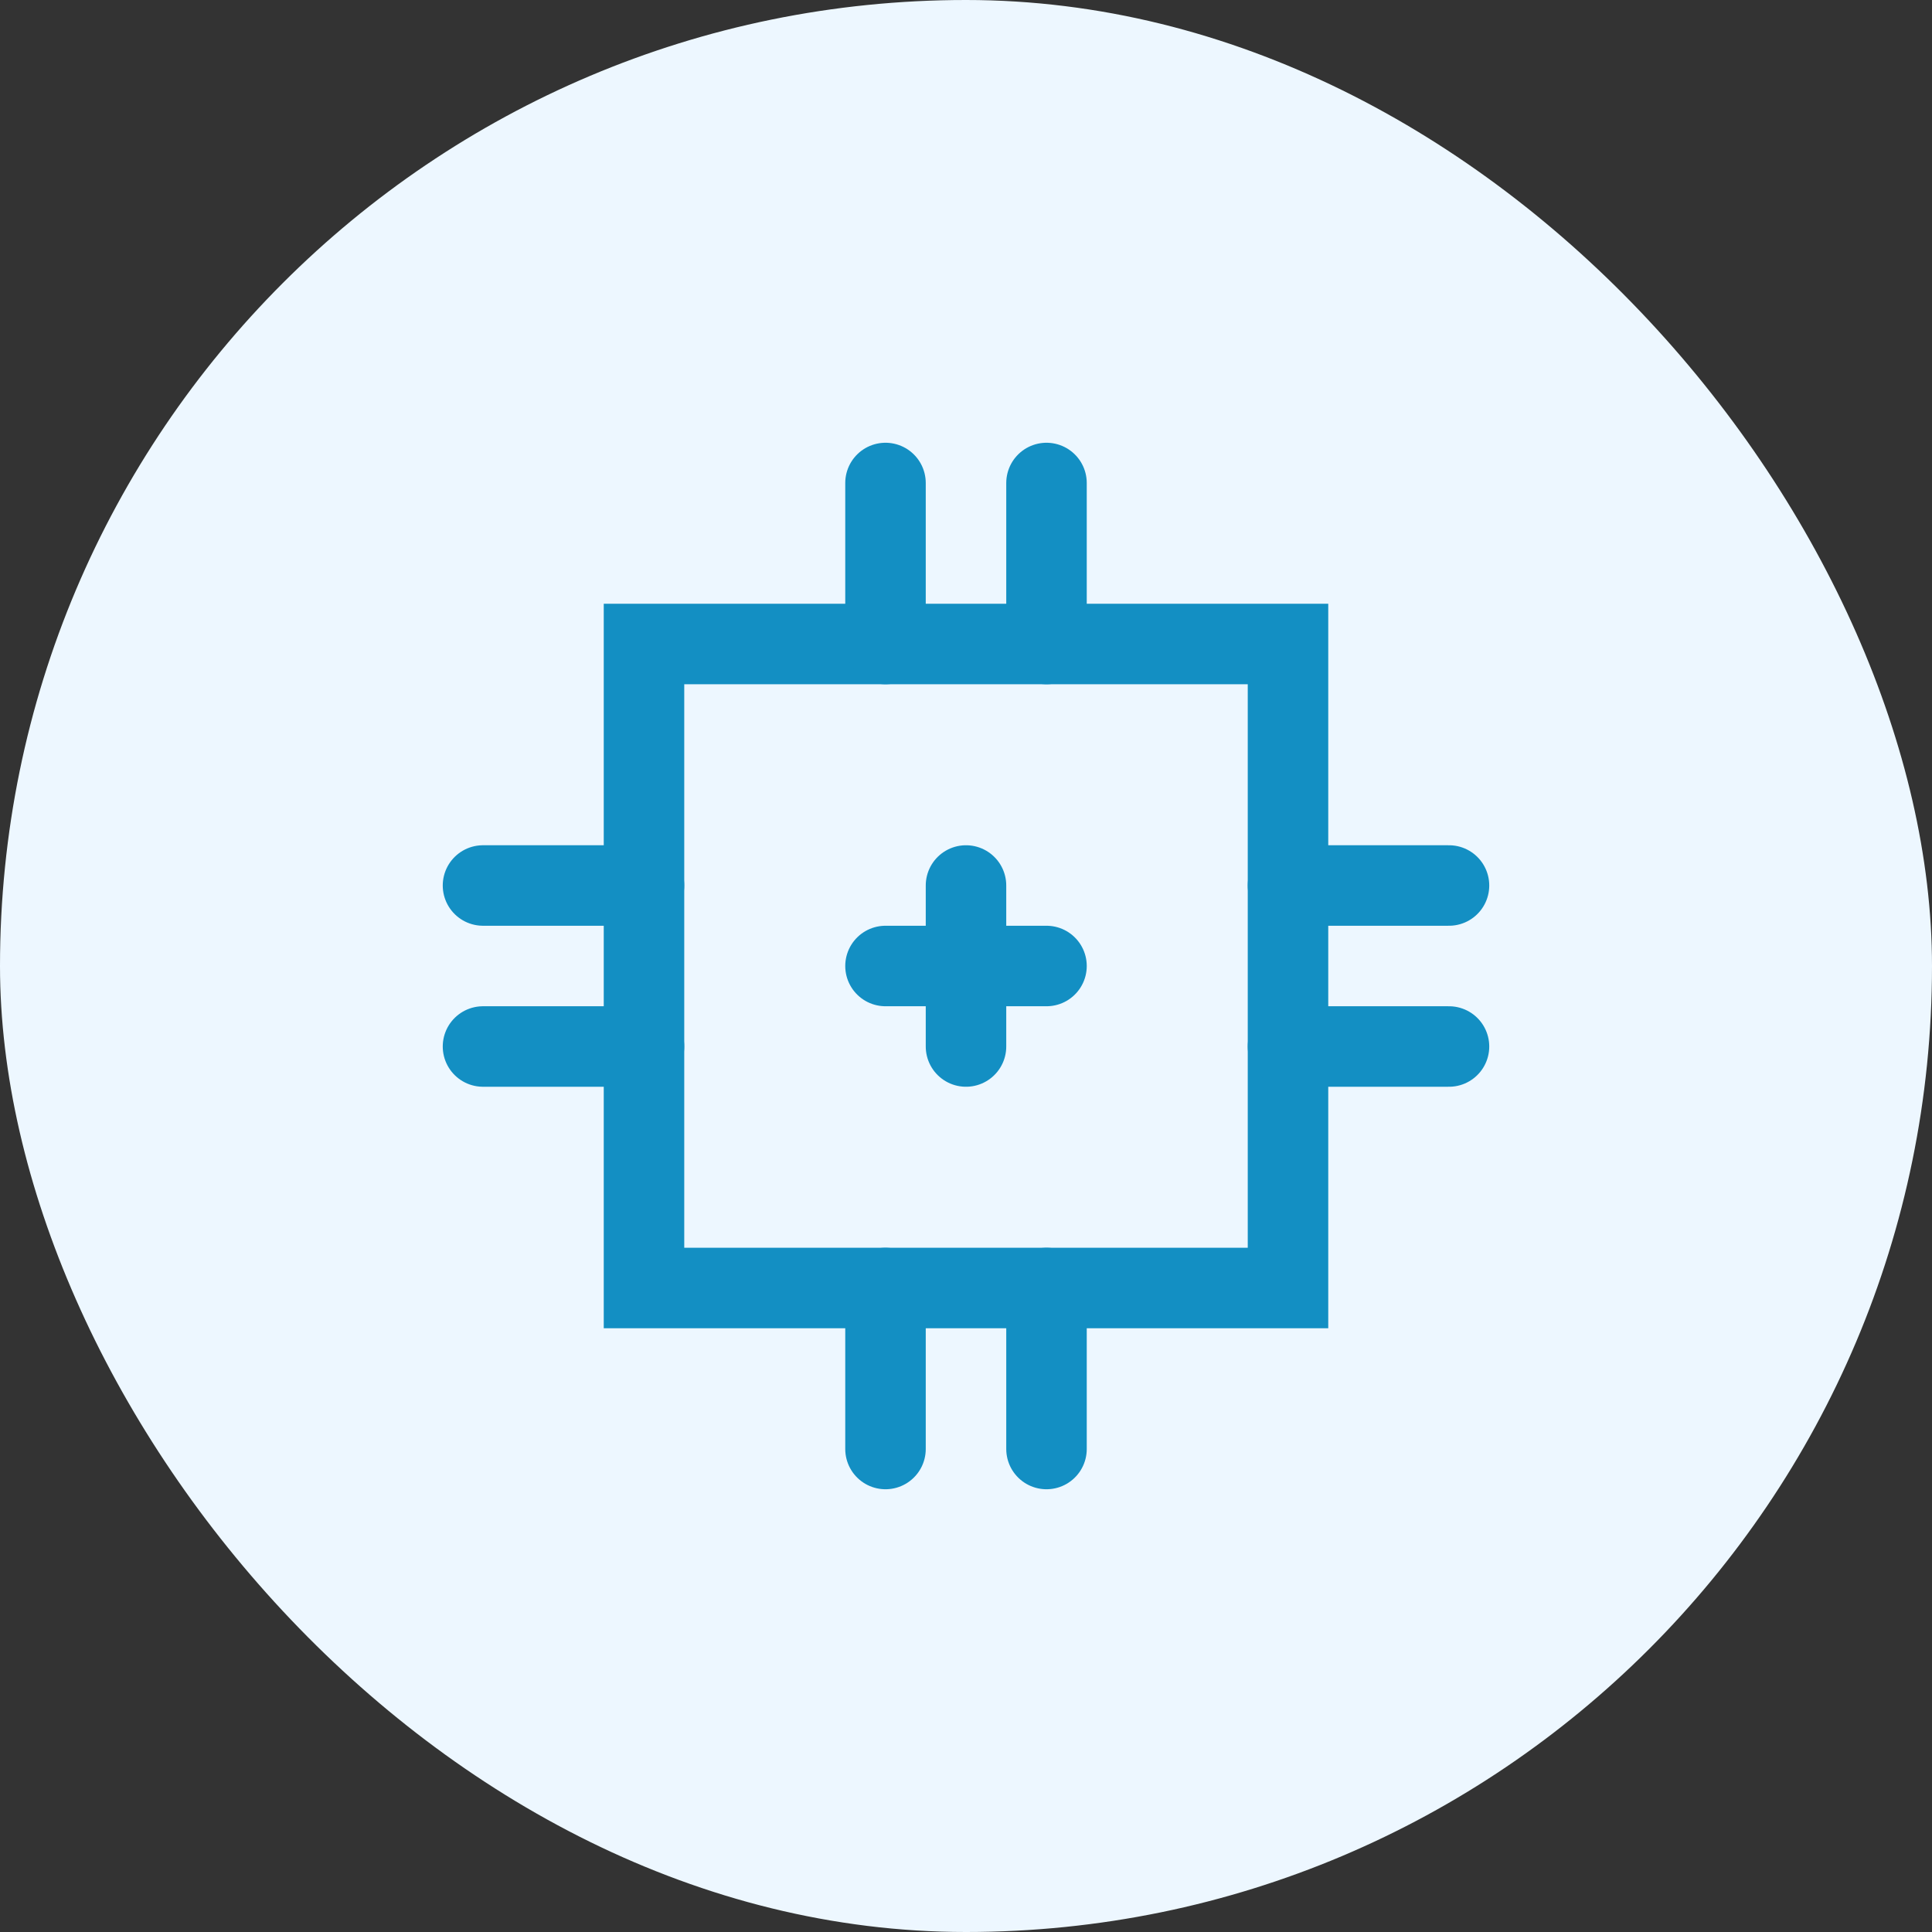 <svg width="48" height="48" viewBox="0 0 48 48" fill="none" xmlns="http://www.w3.org/2000/svg">
  <rect x="0" y="0" width="48" height="48" fill="#333333" stroke="none"/>
  <rect width="48" height="48" rx="24" fill="#EDF7FF"/>
  <path d="M32 16H16V32H32V16Z" stroke="#138FC3" stroke-width="2"/>
  <path d="M24 22V26" stroke="#138FC3" stroke-width="2" stroke-linecap="round"/>
  <path d="M26 24H22" stroke="#138FC3" stroke-width="2" stroke-linecap="round"/>
  <path d="M16 22H12" stroke="#138FC3" stroke-width="2" stroke-linecap="round"/>
  <path d="M16 26H12" stroke="#138FC3" stroke-width="2" stroke-linecap="round"/>
  <path d="M36 22H32" stroke="#138FC3" stroke-width="2" stroke-linecap="round"/>
  <path d="M36 26H32" stroke="#138FC3" stroke-width="2" stroke-linecap="round"/>
  <path d="M22 16V12" stroke="#138FC3" stroke-width="2" stroke-linecap="round"/>
  <path d="M26 16V12" stroke="#138FC3" stroke-width="2" stroke-linecap="round"/>
  <path d="M22 36V32" stroke="#138FC3" stroke-width="2" stroke-linecap="round"/>
  <path d="M26 36V32" stroke="#138FC3" stroke-width="2" stroke-linecap="round"/>
</svg>
